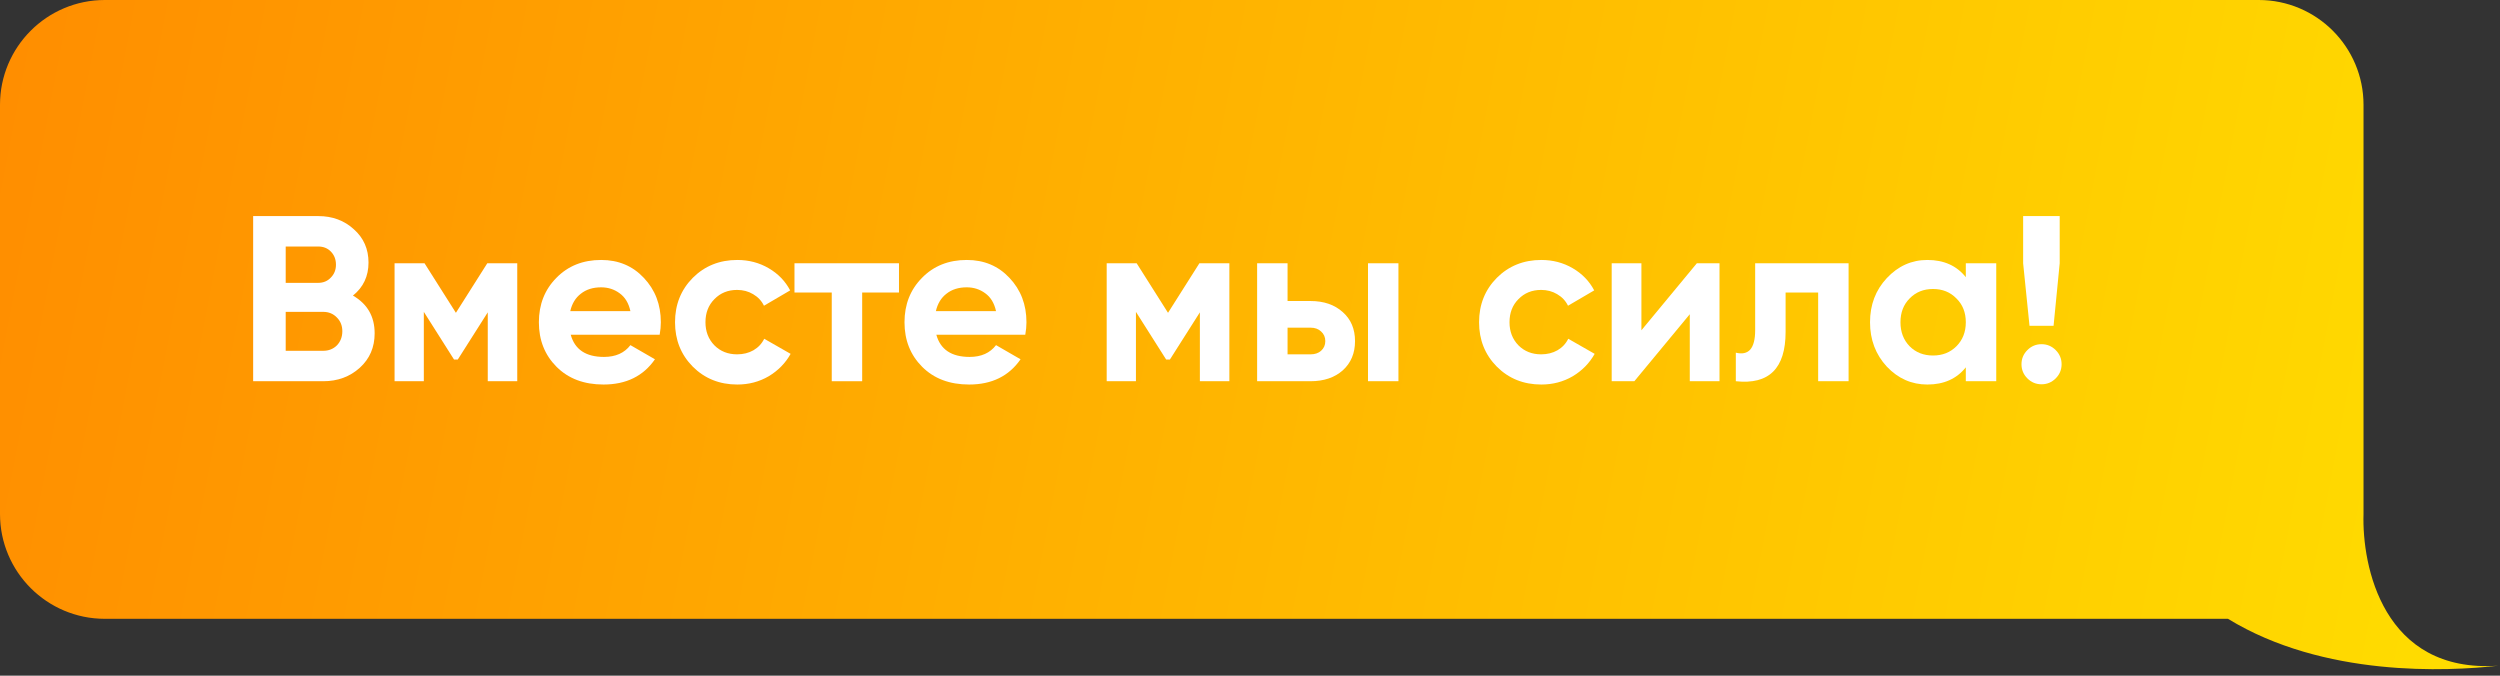 <?xml version="1.0" encoding="UTF-8"?> <svg xmlns="http://www.w3.org/2000/svg" width="259" height="70" viewBox="0 0 259 70" fill="none"><rect x="0" y="0" width="259" height="70" fill="#333333" stroke="none"/> <path d="M10.862 0H233.998C239.998 0 244.861 4.863 244.861 10.863V53.247C244.692 58.565 246.845 69.779 258.798 68.969C253.565 69.559 240.747 70.187 230.819 64.109H10.862C4.863 64.109 -0 59.246 -0 53.247V10.863C-0 4.863 4.863 0 10.862 0Z" fill="url(#paint0_linear_108_1881)"></path> <path d="M36.564 30.623C38.063 31.486 38.813 32.79 38.813 34.533C38.813 35.983 38.3 37.173 37.273 38.102C36.247 39.03 34.984 39.495 33.485 39.495H26.226V22.386H32.972C34.438 22.386 35.668 22.843 36.662 23.755C37.672 24.651 38.178 25.8 38.178 27.201C38.178 28.619 37.64 29.759 36.564 30.623ZM32.972 25.539H29.599V29.303H32.972C33.493 29.303 33.925 29.124 34.267 28.765C34.626 28.407 34.805 27.959 34.805 27.421C34.805 26.883 34.634 26.435 34.291 26.077C33.949 25.718 33.509 25.539 32.972 25.539ZM33.485 36.342C34.055 36.342 34.528 36.154 34.903 35.78C35.277 35.389 35.465 34.9 35.465 34.313C35.465 33.743 35.277 33.271 34.903 32.896C34.528 32.505 34.055 32.309 33.485 32.309H29.599V36.342H33.485Z" fill="white"></path> <path d="M53.587 27.274V39.495H50.532V32.358L47.428 37.246H47.036L43.908 32.309V39.495H40.877V27.274H43.981L47.232 32.407L50.483 27.274H53.587Z" fill="white"></path> <path d="M59.127 34.68C59.551 36.212 60.699 36.977 62.573 36.977C63.779 36.977 64.691 36.57 65.311 35.755L67.852 37.222C66.647 38.965 64.871 39.837 62.524 39.837C60.504 39.837 58.883 39.226 57.661 38.004C56.439 36.782 55.828 35.242 55.828 33.385C55.828 31.543 56.431 30.012 57.636 28.79C58.842 27.552 60.39 26.932 62.28 26.932C64.072 26.932 65.547 27.552 66.704 28.79C67.877 30.028 68.463 31.56 68.463 33.385C68.463 33.792 68.423 34.224 68.341 34.68H59.127ZM59.078 32.236H65.311C65.131 31.405 64.757 30.786 64.186 30.378C63.632 29.971 62.997 29.767 62.28 29.767C61.433 29.767 60.732 29.987 60.178 30.427C59.624 30.851 59.257 31.454 59.078 32.236Z" fill="white"></path> <path d="M76.386 39.837C74.545 39.837 73.005 39.218 71.766 37.979C70.544 36.741 69.933 35.209 69.933 33.385C69.933 31.56 70.544 30.028 71.766 28.79C73.005 27.552 74.545 26.932 76.386 26.932C77.575 26.932 78.659 27.217 79.636 27.788C80.614 28.358 81.355 29.124 81.86 30.085L79.147 31.674C78.903 31.169 78.528 30.77 78.023 30.476C77.534 30.183 76.981 30.036 76.361 30.036C75.416 30.036 74.634 30.354 74.015 30.989C73.396 31.609 73.086 32.407 73.086 33.385C73.086 34.346 73.396 35.144 74.015 35.78C74.634 36.399 75.416 36.709 76.361 36.709C76.997 36.709 77.559 36.57 78.048 36.293C78.553 36 78.928 35.601 79.172 35.095L81.909 36.66C81.372 37.621 80.614 38.395 79.636 38.981C78.659 39.552 77.575 39.837 76.386 39.837Z" fill="white"></path> <path d="M93.135 27.274V30.305H89.322V39.495H86.169V30.305H82.308V27.274H93.135Z" fill="white"></path> <path d="M97.005 34.68C97.429 36.212 98.578 36.977 100.451 36.977C101.657 36.977 102.569 36.57 103.189 35.755L105.73 37.222C104.525 38.965 102.749 39.837 100.402 39.837C98.382 39.837 96.761 39.226 95.539 38.004C94.317 36.782 93.706 35.242 93.706 33.385C93.706 31.543 94.309 30.012 95.514 28.79C96.72 27.552 98.268 26.932 100.158 26.932C101.95 26.932 103.425 27.552 104.582 28.79C105.755 30.028 106.341 31.56 106.341 33.385C106.341 33.792 106.301 34.224 106.219 34.68H97.005ZM96.956 32.236H103.189C103.009 31.405 102.635 30.786 102.064 30.378C101.51 29.971 100.875 29.767 100.158 29.767C99.311 29.767 98.61 29.987 98.056 30.427C97.502 30.851 97.135 31.454 96.956 32.236Z" fill="white"></path> <path d="M127.362 27.274V39.495H124.307V32.358L121.203 37.246H120.812L117.683 32.309V39.495H114.653V27.274H117.757L121.007 32.407L124.258 27.274H127.362Z" fill="white"></path> <path d="M135.762 31.185C137.147 31.185 138.263 31.568 139.11 32.334C139.957 33.083 140.381 34.085 140.381 35.34C140.381 36.594 139.957 37.605 139.11 38.37C138.263 39.12 137.147 39.495 135.762 39.495H130.238V27.274H133.391V31.185H135.762ZM141.725 27.274H144.878V39.495H141.725V27.274ZM135.786 36.709C136.226 36.709 136.585 36.586 136.862 36.342C137.155 36.081 137.302 35.747 137.302 35.34C137.302 34.932 137.155 34.599 136.862 34.338C136.585 34.077 136.226 33.947 135.786 33.947H133.391V36.709H135.786Z" fill="white"></path> <path d="M159.684 39.837C157.843 39.837 156.303 39.218 155.065 37.979C153.843 36.741 153.232 35.209 153.232 33.385C153.232 31.56 153.843 30.028 155.065 28.79C156.303 27.552 157.843 26.932 159.684 26.932C160.874 26.932 161.957 27.217 162.935 27.788C163.912 28.358 164.654 29.124 165.159 30.085L162.446 31.674C162.202 31.169 161.827 30.77 161.322 30.476C160.833 30.183 160.279 30.036 159.66 30.036C158.715 30.036 157.933 30.354 157.313 30.989C156.694 31.609 156.385 32.407 156.385 33.385C156.385 34.346 156.694 35.144 157.313 35.78C157.933 36.399 158.715 36.709 159.66 36.709C160.295 36.709 160.857 36.57 161.346 36.293C161.851 36 162.226 35.601 162.47 35.095L165.208 36.66C164.67 37.621 163.912 38.395 162.935 38.981C161.957 39.552 160.874 39.837 159.684 39.837Z" fill="white"></path> <path d="M175.794 27.274H178.14V39.495H175.061V32.554L169.317 39.495H166.971V27.274H170.05V34.216L175.794 27.274Z" fill="white"></path> <path d="M191.514 27.274V39.495H188.361V30.305H184.988V34.387C184.988 38.167 183.269 39.87 179.831 39.495V36.537C180.483 36.7 180.98 36.594 181.322 36.22C181.664 35.829 181.835 35.161 181.835 34.216V27.274H191.514Z" fill="white"></path> <path d="M203.658 27.274H206.811V39.495H203.658V38.053C202.713 39.242 201.385 39.837 199.674 39.837C198.045 39.837 196.644 39.218 195.471 37.979C194.314 36.725 193.735 35.193 193.735 33.385C193.735 31.576 194.314 30.052 195.471 28.814C196.644 27.56 198.045 26.932 199.674 26.932C201.385 26.932 202.713 27.527 203.658 28.716V27.274ZM197.841 35.877C198.477 36.513 199.283 36.831 200.261 36.831C201.239 36.831 202.045 36.513 202.681 35.877C203.332 35.226 203.658 34.395 203.658 33.385C203.658 32.374 203.332 31.552 202.681 30.916C202.045 30.264 201.239 29.939 200.261 29.939C199.283 29.939 198.477 30.264 197.841 30.916C197.206 31.552 196.888 32.374 196.888 33.385C196.888 34.395 197.206 35.226 197.841 35.877Z" fill="white"></path> <path d="M210.257 33.751L209.597 27.274V22.386H213.385V27.274L212.75 33.751H210.257ZM212.97 39.202C212.562 39.609 212.073 39.812 211.503 39.812C210.933 39.812 210.444 39.609 210.037 39.202C209.629 38.794 209.426 38.305 209.426 37.735C209.426 37.165 209.629 36.676 210.037 36.269C210.444 35.861 210.933 35.658 211.503 35.658C212.073 35.658 212.562 35.861 212.97 36.269C213.377 36.676 213.581 37.165 213.581 37.735C213.581 38.305 213.377 38.794 212.97 39.202Z" fill="white"></path> <defs> <linearGradient id="paint0_linear_108_1881" x1="-13.633" y1="11.855" x2="286.796" y2="69.328" gradientUnits="userSpaceOnUse"> <stop stop-color="#FF8A00"></stop> <stop offset="1" stop-color="#FFE600"></stop> </linearGradient> </defs> </svg> 